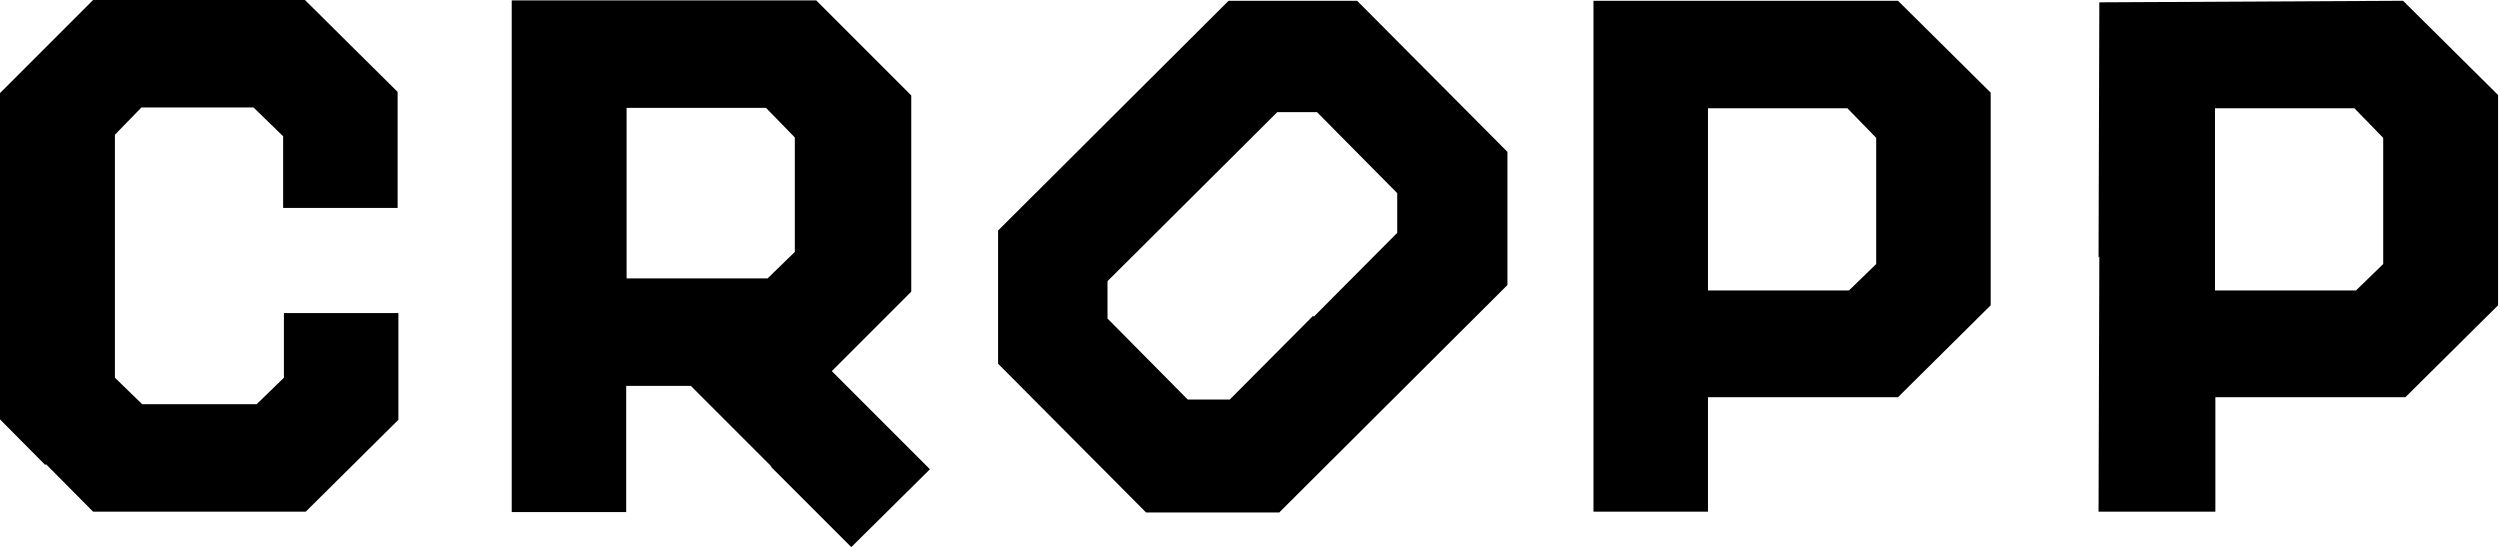 <?xml version="1.0" encoding="UTF-8" standalone="no"?>
<svg
   width="252.954"
   height="55.358"
   viewBox="0 0 1980.444 433.64"
   version="1.1"
   id="svg478"
   sodipodi:docname="cropp.svg"
   inkscape:version="1.1.2 (0a00cf5339, 2022-02-04, custom)"
   xmlns:inkscape="http://www.inkscape.org/namespaces/inkscape"
   xmlns:sodipodi="http://sodipodi.sourceforge.net/DTD/sodipodi-0.dtd"
   xmlns="http://www.w3.org/2000/svg"
   xmlns:svg="http://www.w3.org/2000/svg"
   xmlns:rdf="http://www.w3.org/1999/02/22-rdf-syntax-ns#"
   xmlns:cc="http://creativecommons.org/ns#"
   xmlns:dc="http://purl.org/dc/elements/1.1/">
  <defs
     id="defs482" />
  <sodipodi:namedview
     pagecolor="#ffffff"
     bordercolor="#111111"
     borderopacity="1"
     objecttolerance="10"
     gridtolerance="10"
     guidetolerance="10"
     inkscape:pageopacity="0"
     inkscape:pageshadow="2"
     inkscape:window-width="1920"
     inkscape:window-height="1048"
     id="namedview480"
     showgrid="false"
     fit-margin-top="0"
     fit-margin-left="0"
     fit-margin-right="0"
     fit-margin-bottom="0"
     inkscape:zoom="0.50457317"
     inkscape:cx="102.06647"
     inkscape:cy="-106.03021"
     inkscape:window-x="0"
     inkscape:window-y="0"
     inkscape:window-maximized="1"
     inkscape:current-layer="svg478"
     inkscape:pagecheckerboard="0" />
  <path
     d="m 610.928,369.751 -63.889,-63.889 h -51.234 v 100 h -90.74 V 0.309 h 241.357 l 37.654,37.654 37.654,37.654 v 155.555 l -31.481,31.481 -31.481,31.481 38.889,38.889 38.889,38.889 -31.173,30.864 -31.173,30.864 -63.889,-63.889 z m 7.716,-159.567 10.802,-10.494 v -90.74 l -11.42,-11.728 -11.42,-11.728 h -110.493 v 135.185 h 111.728 z M 35.313,368.517 -2.033,330.863 V 75.308 L 35.621,37.654 73.276,0 H 241.176 l 36.728,36.42 36.728,36.42 v 91.975 h -90.74 V 108.024 L 212.164,96.605 200.436,85.185 h -88.888 l -10.494,10.802 -10.494,10.802 V 299.381 l 10.802,10.494 10.802,10.494 h 90.74 l 10.803,-10.494 10.802,-10.494 v -51.234 h 90.74 v 84.568 l -36.728,36.42 -36.728,36.42 H 73.276 l -37.346,-37.654 z M 849.198,347.221 790.556,288.27 V 182.715 l 91.358,-91.049 91.358,-91.049 h 101.851 l 59.568,59.876 59.568,59.876 v 105.555 l -90.432,90.123 -90.432,90.123 H 907.84 Z m 191.666,-96.296 66.049,-66.358 v -31.481 l -31.79,-32.099 -31.79,-32.099 h -31.481 l -67.284,66.975 -67.284,66.975 v 29.629 l 31.79,32.099 31.79,32.099 h 33.333 l 66.049,-66.358 z m 221.604,-47.531 V 0.617 h 241.357 l 36.728,36.42 36.728,36.42 v 168.518 l -36.728,36.42 -36.728,36.42 h -150.617 v 90.74 h -90.74 V 202.777 Z m 213.271,16.358 10.803,-10.494 V 109.259 L 1475.121,97.53 1463.702,85.802 h -110.493 v 144.444 h 111.728 z m 187.036,-15.741 0.617,-202.16 120.37,-0.617 120.37,-0.617 37.654,37.346 37.654,37.346 v 166.666 l -36.728,36.42 -36.728,36.42 h -150.617 v 90.74 h -92.592 l 0.617,-202.16 z m 214.814,15.741 10.802,-10.494 V 109.259 L 1876.971,97.53 1865.552,85.802 h -110.493 v 144.444 h 111.728 z"
     id="path476"
     style="fill:#000000;stroke-width:3.086"
     inkscape:connector-curvature="0" />
</svg>
